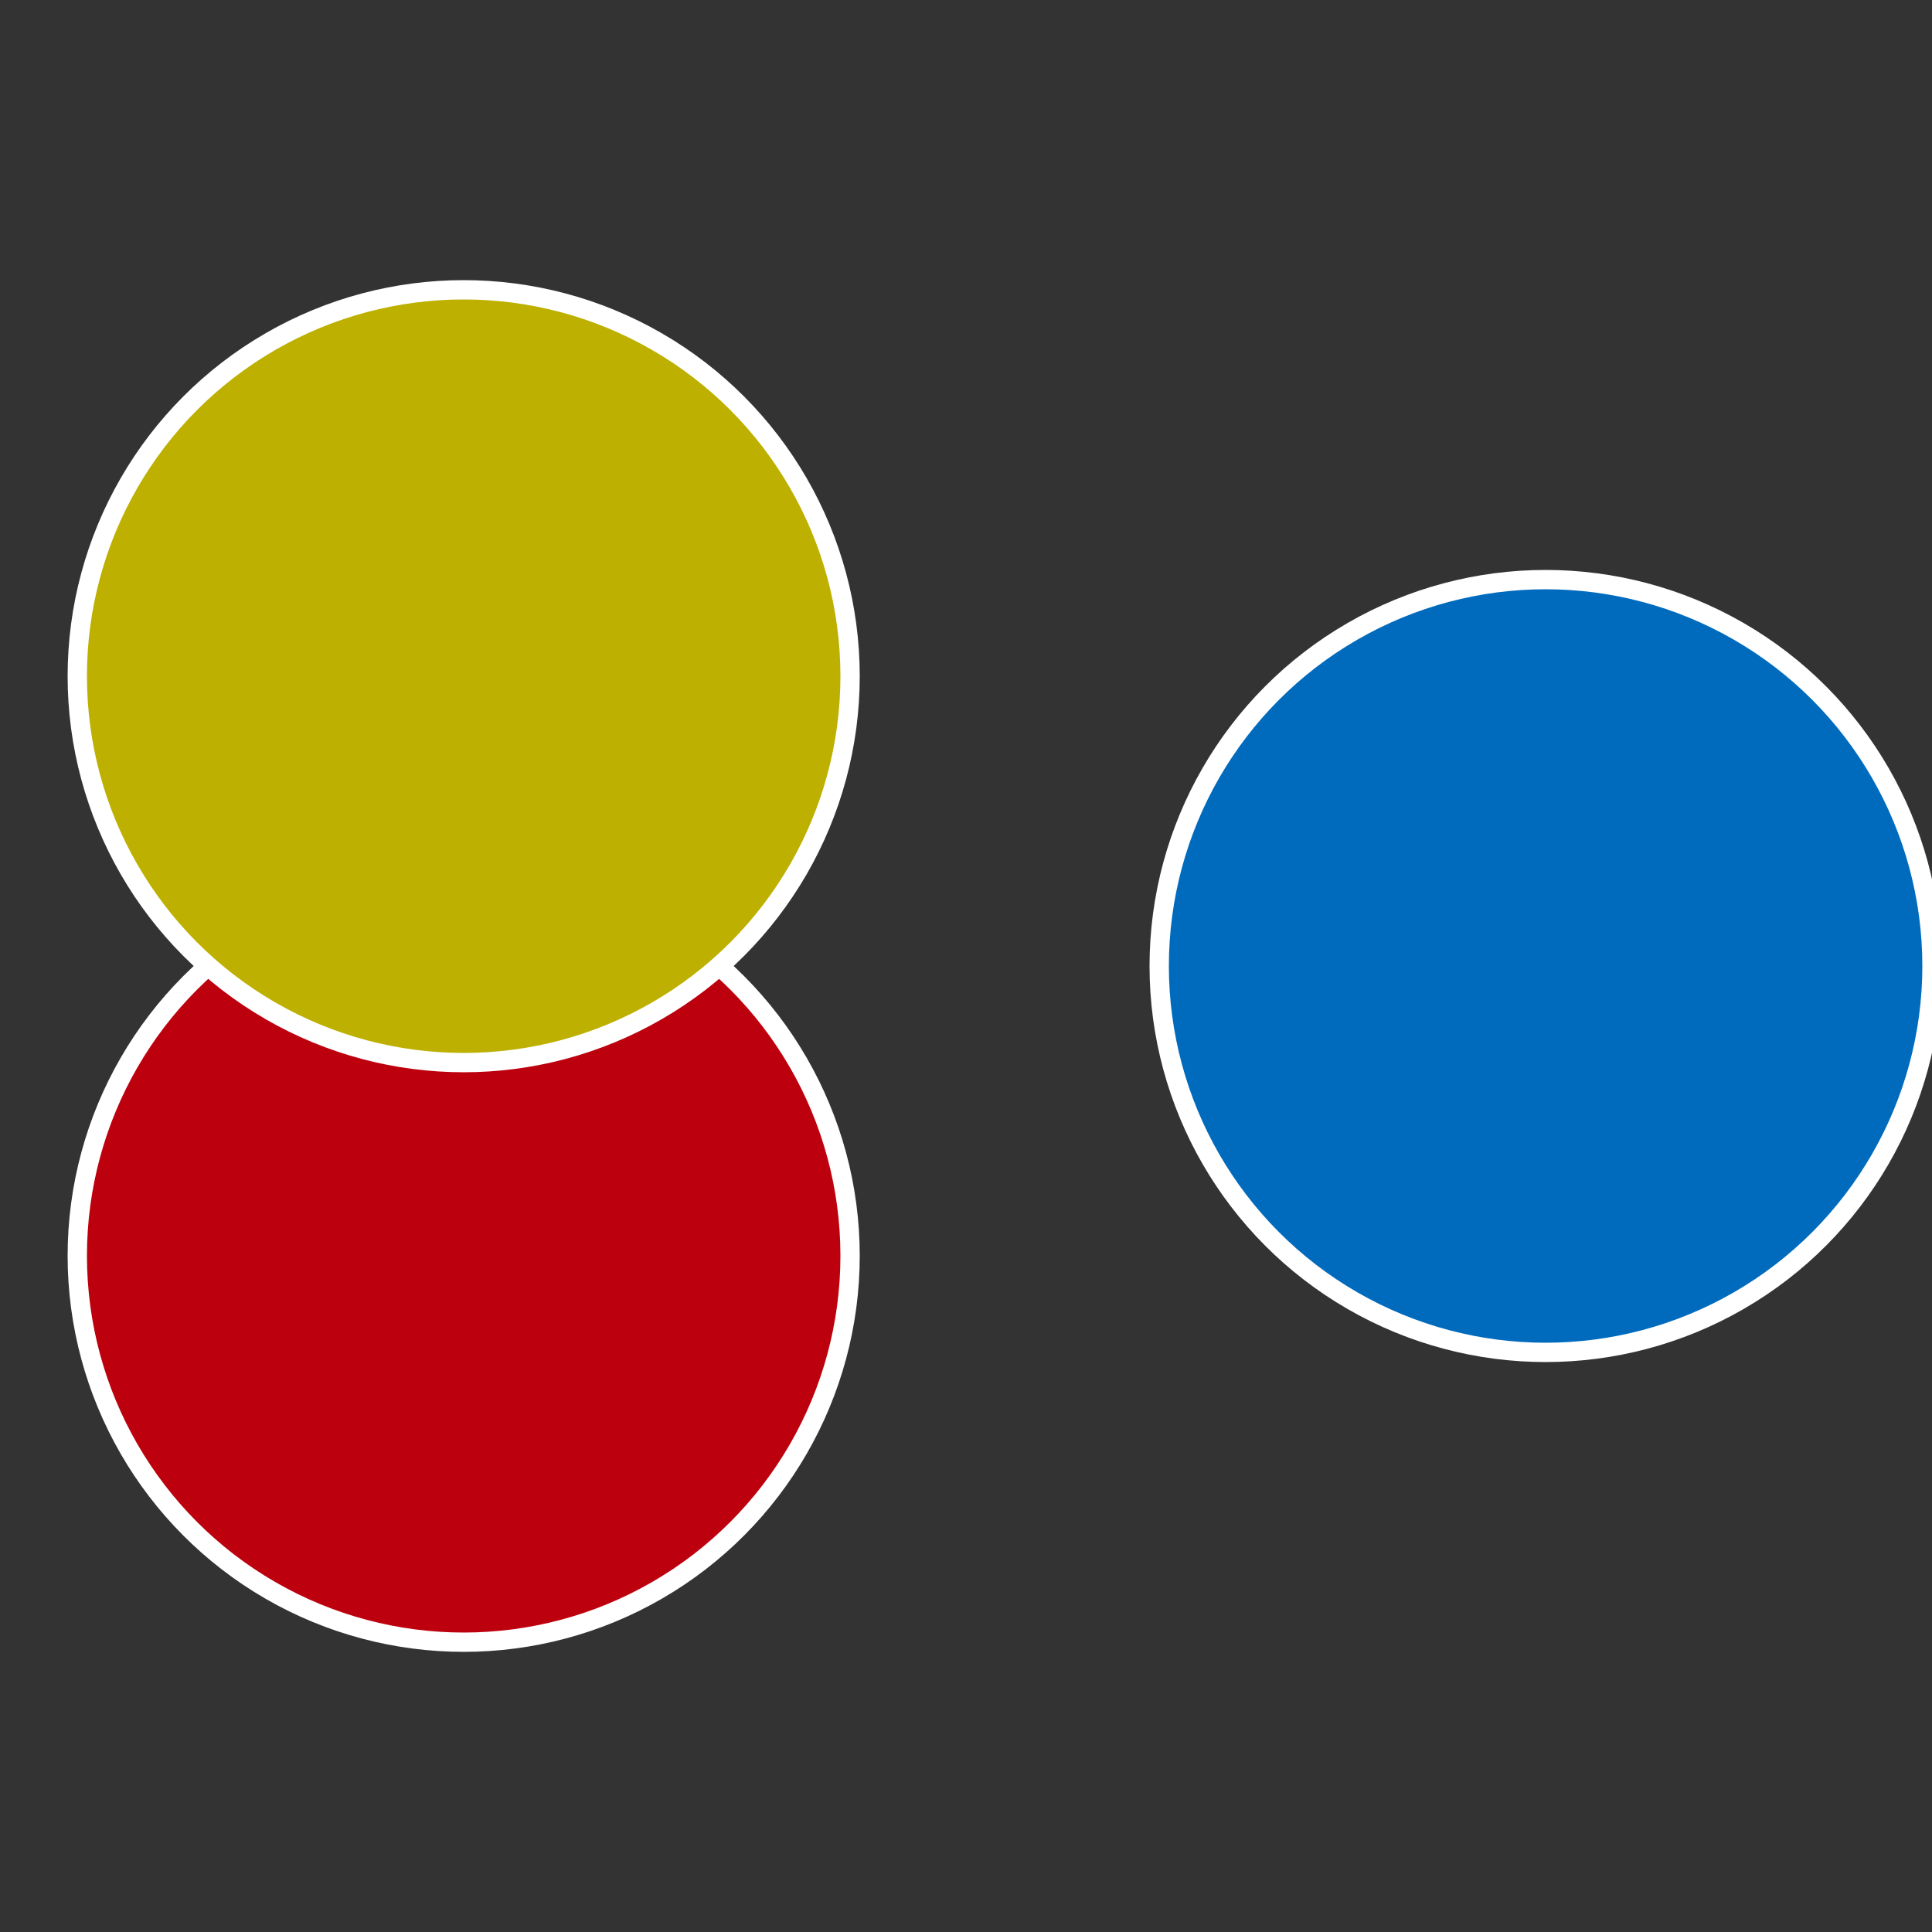 <?xml version="1.0" standalone="no"?>
<svg width="500" height="500" viewBox="-1 -1 2 2" xmlns="http://www.w3.org/2000/svg">
 
                <rect x="-1" y="-1" width="2" height="2" fill="#333333" stroke="none"/>
 
                <circle cx="0.6" cy="0" r="0.4" fill="#006bbd" stroke="#fff" stroke-width="1%" />
             
                <circle cx="-0.52" cy="0.3" r="0.4" fill="#bd000d" stroke="#fff" stroke-width="1%" />
             
                <circle cx="-0.52" cy="-0.3" r="0.4" fill="#bdb000" stroke="#fff" stroke-width="1%" />
            </svg>
